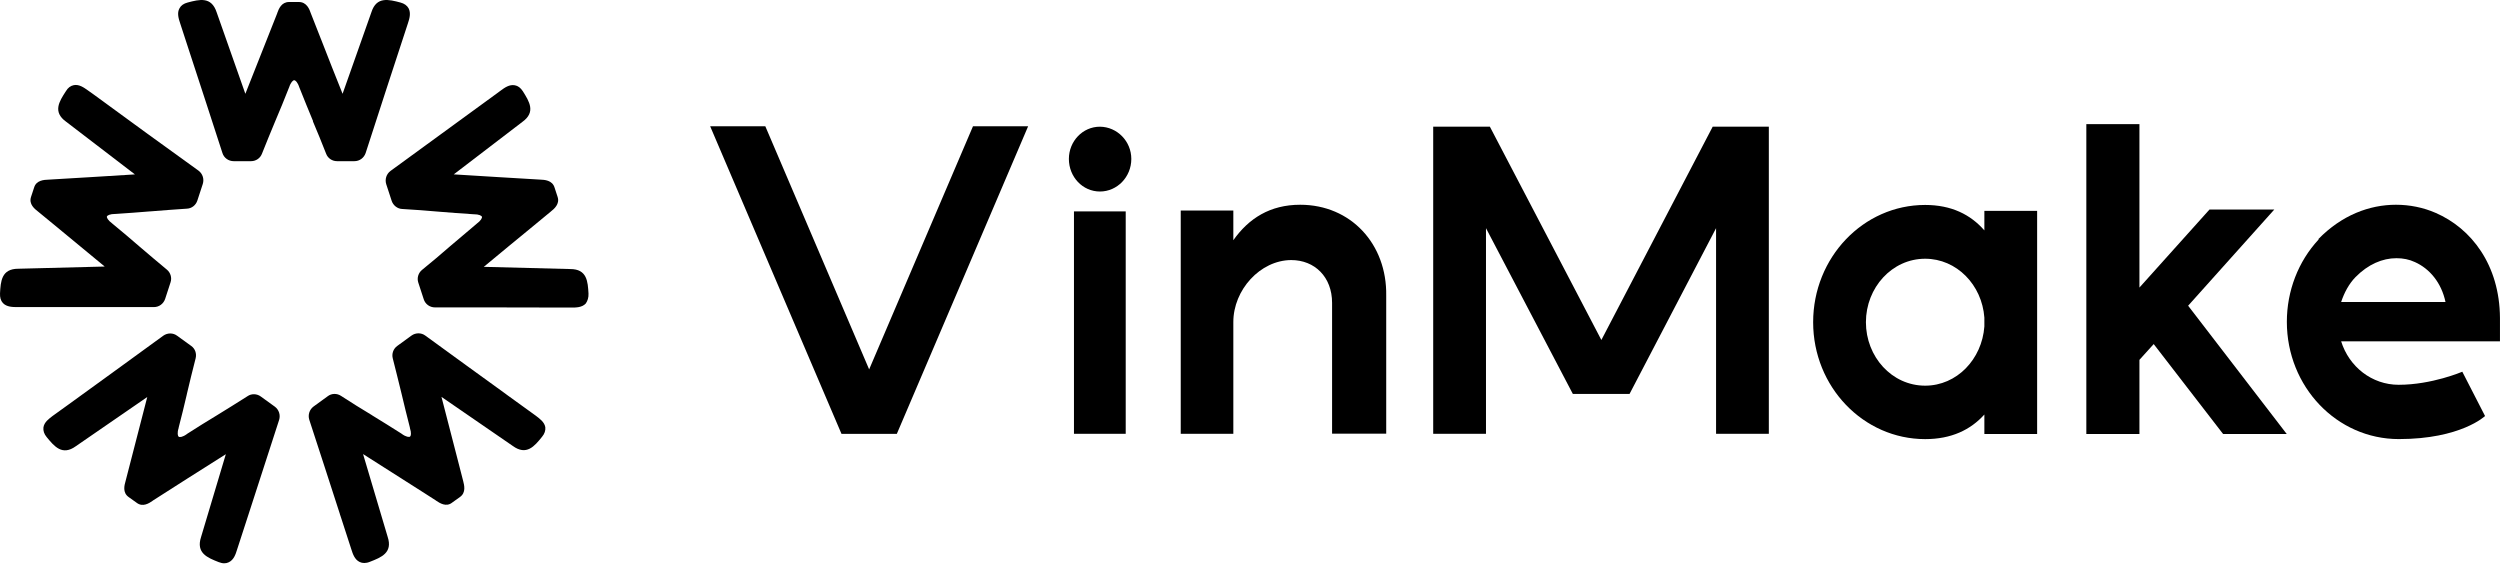<svg width="150" height="34" viewBox="0 0 150 34" fill="none" xmlns="http://www.w3.org/2000/svg">
<path d="M18.773 7.277C19.038 7.909 19.312 8.56 19.567 9.222C19.669 9.497 19.933 9.67 20.218 9.67H21.267C21.573 9.67 21.837 9.476 21.939 9.181C22.784 6.555 23.66 3.887 24.474 1.403C24.566 1.128 24.668 0.792 24.515 0.497C24.423 0.334 24.26 0.212 24.026 0.151C23.324 -0.033 22.591 -0.226 22.285 0.731L20.555 5.628C20.127 4.569 19.709 3.5 19.292 2.431L19.251 2.329C19.048 1.82 18.844 1.301 18.651 0.802C18.569 0.558 18.406 0.12 17.928 0.12H17.347C16.889 0.12 16.726 0.527 16.635 0.782V0.792C16.003 2.39 15.362 4.019 14.721 5.628L13 0.741C12.684 -0.226 11.962 -0.033 11.259 0.151C11.025 0.212 10.862 0.324 10.77 0.497C10.607 0.782 10.72 1.128 10.811 1.403C11.005 2.004 11.208 2.614 11.402 3.215C12.043 5.16 12.695 7.176 13.346 9.181C13.438 9.476 13.713 9.67 14.018 9.67H15.067C15.362 9.67 15.617 9.487 15.718 9.222C15.973 8.57 16.248 7.919 16.512 7.277C16.787 6.626 17.073 5.944 17.337 5.262C17.337 5.251 17.337 5.251 17.347 5.241C17.449 4.926 17.582 4.814 17.653 4.814C17.724 4.814 17.857 4.926 17.958 5.241C17.958 5.251 17.958 5.251 17.968 5.262C18.233 5.944 18.518 6.616 18.783 7.267L18.773 7.277Z" fill="black"/>
<path d="M9.236 18.425C9.541 18.425 9.806 18.232 9.908 17.937L10.233 16.939C10.325 16.664 10.233 16.358 10.009 16.175C9.449 15.717 8.91 15.249 8.38 14.801C7.851 14.343 7.301 13.874 6.741 13.416L6.731 13.406C6.466 13.213 6.395 13.05 6.415 12.989C6.436 12.928 6.588 12.836 6.914 12.836C6.924 12.836 6.924 12.836 6.935 12.836C7.637 12.795 8.329 12.734 9.001 12.683H9.022C9.734 12.622 10.478 12.571 11.211 12.52C11.496 12.51 11.75 12.317 11.842 12.031L12.168 11.034C12.259 10.739 12.158 10.423 11.913 10.24C9.826 8.743 7.729 7.216 5.703 5.729L5.275 5.424C5.041 5.261 4.756 5.047 4.43 5.108C4.237 5.149 4.074 5.261 3.952 5.475C3.554 6.086 3.147 6.717 3.972 7.307L8.095 10.464C6.364 10.576 4.603 10.677 2.903 10.779C2.648 10.789 2.18 10.81 2.048 11.248L1.864 11.807C1.712 12.255 2.088 12.541 2.282 12.693L3.249 13.487C4.247 14.312 5.275 15.157 6.283 15.992L1.101 16.124C0.083 16.124 0.042 16.878 0.001 17.601C-0.009 17.845 0.042 18.038 0.174 18.181C0.398 18.425 0.775 18.425 1.04 18.425H3.096C5.102 18.425 7.169 18.425 9.236 18.425Z" fill="black"/>
<path d="M16.492 24.401L15.647 23.79C15.413 23.617 15.087 23.607 14.853 23.77C14.242 24.167 13.611 24.544 13.011 24.92C12.43 25.277 11.819 25.643 11.229 26.03L11.219 26.04C10.954 26.234 10.781 26.244 10.72 26.203C10.669 26.162 10.618 25.989 10.72 25.674C10.72 25.663 10.72 25.663 10.72 25.653C10.893 24.991 11.056 24.32 11.208 23.668V23.658C11.371 22.955 11.555 22.222 11.738 21.499C11.809 21.214 11.707 20.919 11.473 20.756L10.628 20.145C10.384 19.962 10.048 19.962 9.793 20.145C7.9 21.53 5.975 22.915 4.112 24.269L3.165 24.951C2.952 25.114 2.646 25.328 2.605 25.653C2.585 25.847 2.646 26.04 2.799 26.223C3.257 26.783 3.735 27.364 4.55 26.773L8.836 23.821C8.388 25.562 7.95 27.252 7.533 28.87C7.462 29.115 7.34 29.563 7.726 29.828L8.195 30.163C8.561 30.449 8.948 30.194 9.152 30.052L9.162 30.041C10.506 29.176 11.941 28.27 13.55 27.252L12.064 32.22C11.748 33.187 12.45 33.462 13.123 33.727C13.235 33.768 13.347 33.798 13.448 33.798C13.55 33.798 13.642 33.778 13.723 33.737C14.029 33.595 14.141 33.248 14.222 32.984C14.446 32.281 14.67 31.589 14.904 30.886C15.505 29.033 16.126 27.109 16.747 25.195C16.839 24.9 16.737 24.584 16.492 24.401Z" fill="black"/>
<path d="M32.148 24.943C31.558 24.515 30.968 24.088 30.387 23.67C30.387 23.67 30.377 23.67 30.377 23.66C28.789 22.51 27.139 21.319 25.521 20.137C25.276 19.954 24.94 19.954 24.686 20.137L23.831 20.759C23.596 20.932 23.495 21.227 23.566 21.502C23.749 22.194 23.912 22.907 24.085 23.589C24.248 24.261 24.411 24.963 24.594 25.656C24.594 25.666 24.594 25.666 24.594 25.676C24.696 25.992 24.655 26.154 24.604 26.195C24.553 26.236 24.37 26.226 24.105 26.032L24.095 26.022C23.505 25.645 22.894 25.269 22.314 24.912L22.303 24.902C21.692 24.536 21.071 24.149 20.461 23.752C20.216 23.589 19.89 23.599 19.666 23.772L18.811 24.393C18.567 24.576 18.465 24.892 18.557 25.187C19.178 27.071 19.789 28.985 20.389 30.828L20.399 30.868L20.461 31.052C20.664 31.693 20.868 32.324 21.082 32.966C21.163 33.22 21.275 33.577 21.581 33.719C21.662 33.76 21.754 33.78 21.855 33.78C21.957 33.78 22.069 33.76 22.191 33.709C22.873 33.444 23.576 33.169 23.26 32.212L21.784 27.244C23.026 28.028 24.268 28.822 25.48 29.596L26.162 30.034L26.172 30.044C26.386 30.186 26.773 30.441 27.129 30.156L27.598 29.82C27.974 29.555 27.852 29.107 27.791 28.863L27.424 27.437C27.119 26.246 26.803 25.024 26.488 23.813L30.764 26.755C31.589 27.356 32.067 26.776 32.525 26.205C32.678 26.022 32.739 25.829 32.719 25.635C32.668 25.32 32.373 25.116 32.148 24.943Z" fill="black"/>
<path d="M35.31 17.619C35.269 16.896 35.228 16.143 34.22 16.143L29.028 16.01C30.036 15.175 31.054 14.331 32.052 13.516L33.039 12.701L33.05 12.691C33.243 12.539 33.599 12.243 33.457 11.816L33.274 11.256C33.141 10.808 32.663 10.787 32.418 10.777C30.718 10.675 28.967 10.574 27.226 10.462L31.339 7.316C32.164 6.725 31.757 6.094 31.37 5.473C31.237 5.269 31.075 5.147 30.891 5.117C30.565 5.055 30.28 5.259 30.046 5.432L29.629 5.738C27.603 7.214 25.505 8.751 23.428 10.258C23.184 10.441 23.082 10.757 23.174 11.052L23.5 12.05C23.591 12.325 23.846 12.528 24.131 12.539C24.864 12.579 25.617 12.64 26.33 12.701C27.002 12.752 27.694 12.813 28.397 12.854C28.407 12.854 28.407 12.854 28.417 12.854C28.753 12.854 28.896 12.946 28.916 13.007C28.936 13.068 28.865 13.231 28.6 13.424L28.59 13.434C28.051 13.883 27.511 14.341 27.002 14.778C26.462 15.247 25.902 15.725 25.322 16.194C25.098 16.377 25.006 16.682 25.098 16.957L25.424 17.955C25.516 18.25 25.79 18.444 26.096 18.444C28.58 18.444 31.176 18.444 34.282 18.454C34.556 18.454 34.923 18.454 35.147 18.209C35.259 18.047 35.32 17.853 35.31 17.619Z" fill="black"/>
<path d="M52.149 22.164L58.38 7.574H61.689L53.809 26.033H50.49L42.609 7.574H45.918L52.149 22.164Z" fill="black"/>
<path d="M67.879 9.536C67.879 10.615 67.034 11.491 65.996 11.491C64.957 11.491 64.133 10.615 64.133 9.536C64.133 8.477 64.957 7.602 65.996 7.602C67.034 7.612 67.879 8.477 67.879 9.536ZM67.543 26.029H64.438V12.682H67.543V26.029Z" fill="black"/>
<path d="M74 19.32V26.03H70.844V12.631H74V14.413C74.926 13.1 76.209 12.285 78.011 12.285C81.055 12.285 83.224 14.647 83.173 17.742V26.02H79.925V18.17C79.925 16.622 78.887 15.604 77.472 15.604C75.609 15.614 74 17.396 74 19.32Z" fill="black"/>
<path d="M102.964 26.029V13.69L97.772 23.637H94.371L89.159 13.69V26.029H85.992V7.602H89.393L96.082 20.399L102.761 7.602H106.13V26.029H102.964Z" fill="black"/>
<path d="M115.509 26.347C111.803 26.347 108.789 23.211 108.789 19.332C108.789 15.453 111.793 12.297 115.509 12.297C117.087 12.297 118.237 12.877 119.062 13.824V12.653H122.228V26.041H119.062V24.871C118.237 25.787 117.087 26.347 115.509 26.347ZM115.509 15.524C113.523 15.524 111.955 17.255 111.955 19.332C111.955 21.409 113.513 23.14 115.509 23.14C117.412 23.14 118.919 21.552 119.062 19.587V19.057C118.919 17.092 117.402 15.524 115.509 15.524Z" fill="black"/>
<path d="M132.571 12.57H136.46L131.288 18.343L137.204 26.04H133.386L129.222 20.644L128.366 21.591V26.04H125.18V7.449H128.366V17.254L132.571 12.57Z" fill="black"/>
<path d="M139.105 14.342C140.51 12.906 142.169 12.285 143.757 12.285C144.572 12.285 145.397 12.448 146.14 12.774C148.278 13.7 149.978 15.889 149.998 19.076V20.481H140.469C140.947 22.008 142.312 23.087 143.92 23.087C145.916 23.087 147.738 22.303 147.738 22.303L149.103 24.961C149.103 24.961 147.657 26.345 143.93 26.345C140.204 26.345 137.211 23.199 137.211 19.31C137.211 17.457 137.893 15.686 139.115 14.372V14.342H139.105ZM144.898 15.726C144.552 15.563 144.175 15.492 143.788 15.492C142.943 15.492 142.088 15.859 141.334 16.622C140.927 17.04 140.652 17.569 140.469 18.119H146.73C146.486 16.968 145.783 16.123 144.898 15.726Z" fill="black"/>
</svg>
